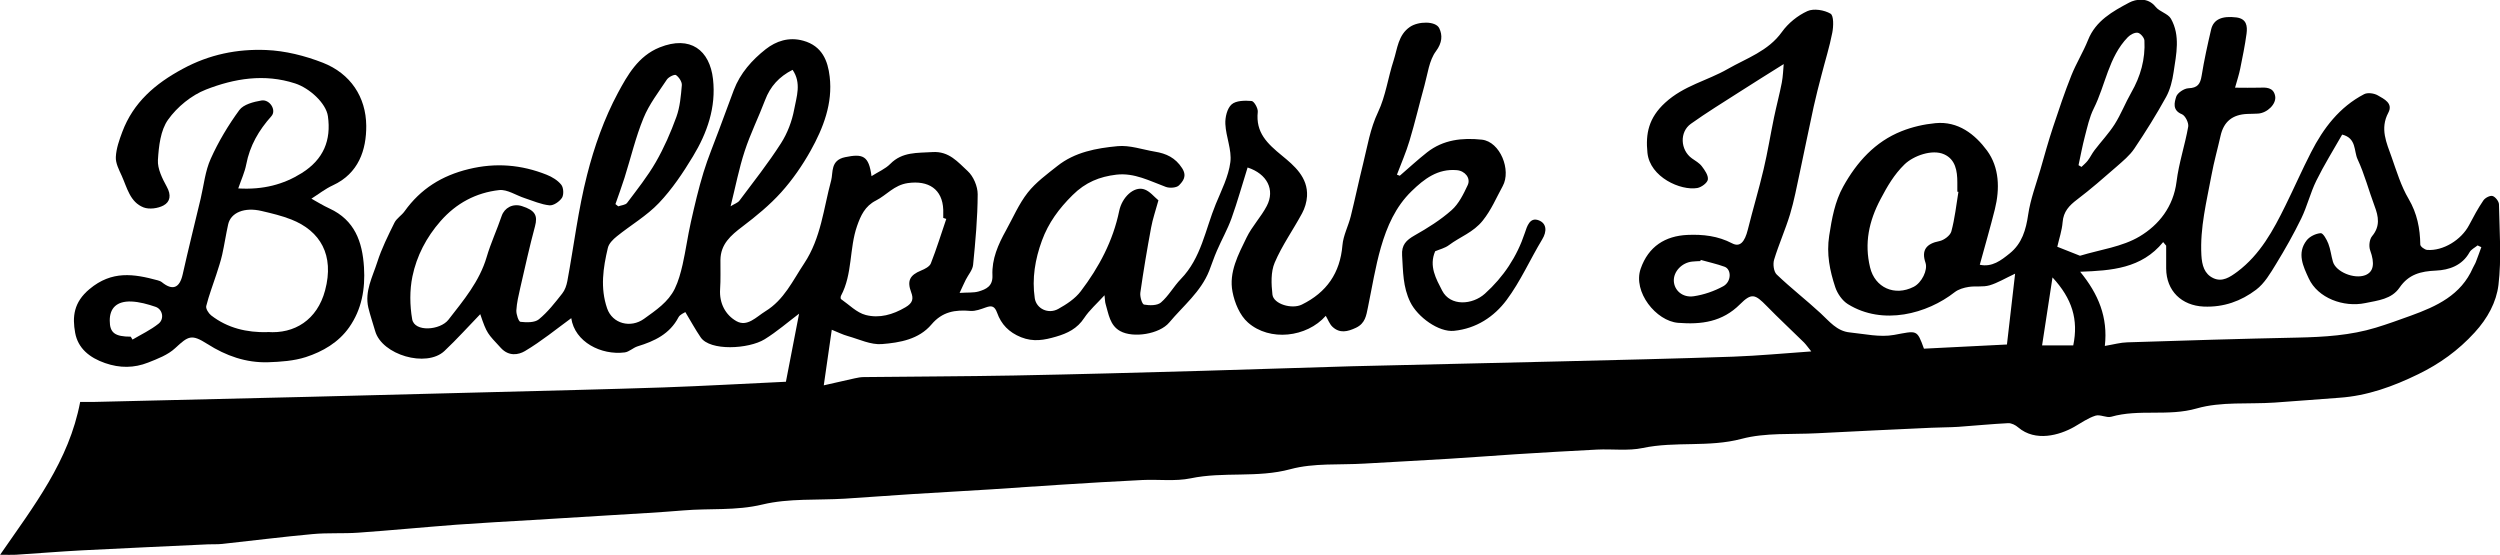 <?xml version="1.0" encoding="UTF-8"?>
<svg id="logos" xmlns="http://www.w3.org/2000/svg" viewBox="0 0 300 66.6">
  <path d="m0,66.59c4.06-5.88,8.28-11.26,9.62-18.36.54,0,1.13.01,1.72,0,8.56-.2,17.11-.4,25.67-.61,7.29-.18,14.58-.37,21.87-.56,6.92-.18,13.84-.34,20.76-.57,4.85-.17,9.7-.45,14.67-.68.52-2.7,1.07-5.52,1.58-8.17-1.35,1.02-2.66,2.16-4.13,3.07-1.91,1.18-6.55,1.44-7.68-.23-.64-.94-1.19-1.95-1.84-3.03-.14.1-.64.28-.82.62-1.05,2.01-2.88,2.87-4.91,3.49-.54.17-1.01.66-1.54.73-2.83.36-6-1.25-6.42-4.11-1.77,1.29-3.57,2.77-5.56,3.95-.78.46-1.93.66-2.88-.37-1.61-1.75-1.68-1.69-2.48-4.06-1.39,1.43-2.78,2.99-4.3,4.42-2.16,2.03-7.5.47-8.31-2.39-.27-.94-.59-1.86-.82-2.81-.46-1.97.51-3.7,1.07-5.46.52-1.63,1.3-3.19,2.06-4.73.26-.53.87-.88,1.22-1.38,1.92-2.68,4.45-4.27,7.7-5.06,3.25-.79,6.31-.53,9.35.68.65.26,1.33.67,1.75,1.2.28.35.32,1.19.09,1.56-.3.46-1.02.96-1.51.91-1-.1-1.98-.54-2.96-.86-1.03-.33-2.09-1.07-3.06-.97-2.78.31-5.16,1.57-7.05,3.73-1.7,1.94-2.86,4.17-3.37,6.63-.34,1.65-.32,3.47-.03,5.14.28,1.57,3.36,1.33,4.35.06,1.81-2.33,3.73-4.6,4.59-7.53.49-1.67,1.24-3.27,1.8-4.93.34-.98,1.34-1.52,2.42-1.18,1.61.51,1.92,1.14,1.58,2.42-.66,2.44-1.2,4.92-1.77,7.39-.2.89-.42,1.8-.47,2.71-.02.47.27,1.34.49,1.37.73.08,1.71.11,2.21-.3,1.07-.87,1.94-2,2.8-3.09.33-.41.52-.97.62-1.5.79-4.25,1.3-8.57,2.37-12.75.86-3.39,2.06-6.78,3.71-9.85,1.13-2.09,2.41-4.4,4.99-5.44,3.69-1.48,6.02.33,6.41,3.81.38,3.38-.7,6.45-2.41,9.27-1.19,1.97-2.5,3.93-4.08,5.59-1.46,1.54-3.38,2.65-5.05,4-.45.36-.96.86-1.08,1.39-.57,2.4-.93,4.8-.09,7.25.64,1.86,2.83,2.41,4.43,1.26,1.44-1.04,2.9-2,3.69-3.61.44-.9.71-1.91.94-2.9.38-1.68.61-3.4.99-5.09.45-2.01.92-4.02,1.52-5.98.53-1.74,1.25-3.43,1.88-5.15.58-1.57,1.16-3.14,1.75-4.71.77-2.04,2.2-3.63,3.84-4.92,1.23-.96,2.76-1.5,4.51-1.01,2.26.63,2.94,2.41,3.16,4.31.38,3.2-.76,6.15-2.29,8.89-.99,1.77-2.18,3.49-3.53,4.99-1.38,1.53-3,2.86-4.65,4.11-1.4,1.06-2.62,2.11-2.64,4.01-.01,1.17.04,2.35-.04,3.51-.11,1.69.65,3.09,1.96,3.83,1.3.73,2.38-.51,3.48-1.19,2.25-1.38,3.27-3.67,4.65-5.74,2.03-3.06,2.32-6.59,3.24-9.97.25-.93-.12-2.41,1.68-2.78,2.13-.44,2.84-.17,3.16,2.28.81-.52,1.66-.87,2.25-1.47,1.45-1.47,3.23-1.3,5.06-1.42,2-.13,3.06,1.21,4.23,2.28.69.63,1.2,1.83,1.2,2.78-.01,2.82-.27,5.65-.55,8.47-.06.62-.58,1.19-.88,1.79-.22.43-.41.88-.74,1.58,1-.07,1.67,0,2.27-.17.92-.27,1.73-.64,1.67-1.94-.09-1.95.69-3.71,1.62-5.38.85-1.53,1.55-3.19,2.62-4.55.97-1.23,2.3-2.2,3.55-3.19,2.1-1.67,4.68-2.14,7.23-2.38,1.46-.14,2.98.41,4.48.66,1.35.22,2.45.72,3.26,1.98.62.97.11,1.56-.37,2.06-.29.3-1.12.36-1.58.19-1.93-.71-3.78-1.72-5.94-1.47-2.01.24-3.7.91-5.25,2.45-1.64,1.62-2.9,3.33-3.68,5.46-.82,2.24-1.21,4.54-.86,6.92.19,1.25,1.62,1.95,2.82,1.28.99-.55,2.03-1.23,2.7-2.12,2.19-2.88,3.87-6.04,4.61-9.63.34-1.65,1.75-2.98,2.97-2.61.7.21,1.24.93,1.74,1.33-.33,1.21-.69,2.23-.88,3.28-.48,2.59-.92,5.19-1.29,7.79-.07.47.2,1.39.44,1.44.66.12,1.59.13,2.03-.25.92-.79,1.53-1.93,2.39-2.82,2.45-2.52,2.93-5.93,4.19-8.99.68-1.65,1.53-3.31,1.75-5.03.19-1.47-.53-3.04-.6-4.58-.04-.8.21-1.87.75-2.35.53-.47,1.6-.48,2.4-.41.29.02.78.87.74,1.3-.27,2.49,1.13,3.8,2.91,5.26,1.43,1.17,3.13,2.59,3,4.87-.04.69-.26,1.43-.59,2.04-1.07,1.99-2.41,3.86-3.29,5.93-.48,1.12-.41,2.57-.27,3.83.13,1.14,2.34,1.79,3.53,1.2,2.97-1.46,4.59-3.78,4.87-7.12.1-1.18.71-2.31,1-3.48.52-2.09.96-4.21,1.48-6.3.52-2.09.84-4.2,1.8-6.21.91-1.92,1.19-4.13,1.86-6.18.46-1.42.54-3.06,1.96-4.03,1.01-.69,3.09-.73,3.52.16.4.83.36,1.74-.4,2.76-.82,1.1-.99,2.72-1.38,4.12-.61,2.2-1.13,4.43-1.79,6.62-.41,1.38-1,2.72-1.51,4.07.11.04.23.09.34.13,1.09-.94,2.15-1.92,3.28-2.81,1.94-1.52,4.21-1.77,6.57-1.52,2.2.24,3.56,3.66,2.5,5.58-.77,1.4-1.35,2.83-2.39,4.13-1.13,1.42-2.72,1.94-4.05,2.94-.49.37-1.15.52-1.66.74-.78,1.79.12,3.33.84,4.73.98,1.9,3.62,1.72,5.13.36,2.23-2.01,3.84-4.43,4.79-7.29.26-.79.6-1.93,1.67-1.51.94.36,1.01,1.31.41,2.29-1.45,2.4-2.6,5.03-4.27,7.27-1.5,2.01-3.64,3.43-6.31,3.7-1.83.19-4.37-1.65-5.25-3.45-.89-1.81-.86-3.69-.98-5.6-.08-1.27.49-1.82,1.5-2.4,1.56-.88,3.11-1.85,4.44-3.03.86-.76,1.43-1.93,1.93-3,.4-.84-.33-1.72-1.3-1.8-2.29-.2-3.91,1.04-5.43,2.52-1.93,1.87-2.96,4.25-3.68,6.73-.68,2.36-1.06,4.8-1.56,7.21-.2.98-.32,1.92-1.43,2.45-1.02.48-1.94.7-2.81-.1-.37-.34-.55-.88-.82-1.33-2.28,2.59-6.73,3.11-9.34.8-.97-.85-1.6-2.36-1.85-3.68-.46-2.35.7-4.48,1.69-6.52.65-1.34,1.73-2.46,2.42-3.78,1.02-1.95.04-3.86-2.3-4.62-.64,2.03-1.21,4.09-1.93,6.1-.48,1.33-1.19,2.58-1.75,3.88-.35.79-.61,1.61-.93,2.42-1,2.52-3.12,4.2-4.8,6.21-1.16,1.38-4.31,1.89-5.88,1.02-1.24-.68-1.39-2.05-1.75-3.25-.08-.26-.07-.54-.13-1.05-.91,1-1.81,1.78-2.44,2.73-.83,1.27-2,1.84-3.38,2.24-1.4.41-2.71.66-4.19.07-1.47-.59-2.39-1.56-2.88-2.94-.29-.8-.65-.89-1.35-.64-.6.21-1.25.47-1.86.42-1.82-.16-3.37.09-4.66,1.62-1.51,1.79-3.8,2.19-5.95,2.36-1.33.11-2.74-.58-4.09-.96-.61-.17-1.19-.46-1.93-.76-.33,2.26-.61,4.22-.96,6.67,1.49-.34,2.6-.6,3.71-.84.36-.08.73-.15,1.1-.15,6.01-.07,12.01-.08,18.02-.19,7.53-.14,15.07-.35,22.6-.56,5.98-.16,11.97-.39,17.95-.55,8.28-.21,16.56-.37,24.84-.58,6.97-.17,13.94-.33,20.9-.57,3.05-.11,6.09-.4,9.38-.63-.36-.44-.59-.78-.87-1.07-1.49-1.47-3.03-2.89-4.49-4.39-1.38-1.41-1.8-1.59-3.19-.2-2.13,2.13-4.64,2.45-7.43,2.23-2.63-.21-5.46-3.71-4.49-6.5.93-2.67,2.95-3.93,5.61-4.05,1.87-.08,3.66.12,5.36,1.01.93.49,1.51-.13,1.89-1.66.6-2.42,1.32-4.8,1.89-7.23.49-2.06.82-4.15,1.25-6.22.29-1.39.66-2.77.93-4.16.15-.78.17-1.59.23-2.24-1.84,1.16-3.6,2.24-5.33,3.36-1.95,1.25-3.92,2.46-5.8,3.8-1.39.98-1.28,3.15.11,4.15.42.3.9.56,1.2.96.35.46.79,1.09.72,1.58-.06.41-.77.93-1.26,1.02-1.99.35-5.69-1.29-5.99-4.22-.24-2.31.15-4.2,2.12-6.01,2.25-2.07,5.05-2.64,7.51-4.05,2.27-1.3,4.86-2.14,6.51-4.45.75-1.05,1.89-1.97,3.06-2.5.75-.34,2.02-.13,2.77.31.4.24.36,1.53.21,2.29-.33,1.71-.86,3.37-1.29,5.06-.33,1.26-.66,2.53-.94,3.8-.58,2.65-1.11,5.31-1.68,7.97-.36,1.66-.67,3.34-1.16,4.96-.56,1.84-1.35,3.6-1.91,5.44-.16.53-.05,1.44.31,1.78,1.69,1.62,3.55,3.06,5.27,4.65,1.05.97,1.95,2.15,3.5,2.3,1.77.18,3.62.61,5.31.3,2.76-.5,2.74-.71,3.59,1.65,3.36-.17,6.63-.33,9.96-.5.31-2.74.62-5.44.98-8.5-1.22.57-2.11,1.12-3.07,1.4-.79.23-1.68.06-2.5.19-.58.09-1.23.28-1.68.63-3.3,2.59-8.62,4.04-12.81,1.44-.68-.42-1.26-1.26-1.52-2.03-.66-1.99-1.07-3.98-.73-6.19.32-2.07.68-4.09,1.68-5.89,1.62-2.92,3.81-5.38,7.01-6.65,1.28-.51,2.68-.83,4.05-.96,2.73-.27,4.76,1.34,6.2,3.29,1.48,2.02,1.55,4.58.94,7.04-.55,2.19-1.18,4.37-1.81,6.66,1.48.32,2.56-.53,3.59-1.36,1.48-1.19,1.95-2.83,2.22-4.68.27-1.82.94-3.59,1.46-5.37.49-1.71.96-3.42,1.52-5.11.69-2.08,1.39-4.17,2.2-6.2.58-1.45,1.42-2.8,2-4.25.92-2.32,2.97-3.44,4.94-4.49.78-.41,2.22-.69,3.17.51.47.59,1.49.81,1.84,1.43,1.14,2.03.64,4.24.32,6.39-.15,1.02-.41,2.1-.9,2.99-1.17,2.12-2.46,4.19-3.82,6.21-.55.82-1.37,1.49-2.13,2.16-1.55,1.35-3.1,2.71-4.74,3.95-.95.72-1.63,1.44-1.73,2.7-.08,1.02-.43,2.02-.64,2.96.99.39,1.74.69,2.5.99.09.03.19.1.26.08,2.4-.73,5.03-1.06,7.12-2.31,2.31-1.38,4.05-3.56,4.43-6.57.27-2.22,1.01-4.39,1.4-6.6.08-.46-.35-1.32-.75-1.49-1.19-.48-.9-1.43-.69-2.11.15-.46.95-.99,1.47-1.01,1.1-.04,1.42-.51,1.58-1.5.3-1.86.71-3.72,1.14-5.56.29-1.22,1.32-1.65,3.03-1.44,1.23.16,1.34,1.03,1.22,1.95-.19,1.41-.48,2.81-.76,4.2-.14.7-.37,1.39-.62,2.28,1.1,0,1.97.03,2.84,0,.87-.04,1.76-.07,1.97.99.19.95-.94,2.05-2.05,2.12-.42.03-.84.02-1.27.04-1.81.07-2.85.93-3.23,2.63-.35,1.56-.79,3.11-1.08,4.68-.59,3.19-1.4,6.34-1.22,9.64.07,1.21.35,2.25,1.44,2.76,1.07.5,2-.13,2.88-.78,2.74-2.06,4.31-4.97,5.77-7.94,1.05-2.12,1.99-4.28,3.07-6.38,1.48-2.9,3.41-5.44,6.37-6.98.42-.22,1.21-.11,1.65.15.74.43,1.86.94,1.25,2.08-1.02,1.91-.21,3.61.4,5.33.6,1.7,1.13,3.47,2.04,5.01,1.02,1.74,1.37,3.53,1.4,5.48,0,.23.53.62.83.64,1.91.14,4.09-1.2,5.02-2.97.53-1.01,1.08-2.03,1.72-2.97.21-.31.8-.62,1.1-.53.33.09.76.64.77.99.06,3.23.32,6.49-.06,9.68-.25,2.06-1.3,4.01-2.86,5.71-1.96,2.15-4.21,3.76-6.76,5-2.99,1.46-6.1,2.6-9.48,2.83-2.6.18-5.19.41-7.78.58-3.12.21-6.39-.14-9.32.7-3.44.99-6.92.04-10.27,1-.57.16-1.33-.31-1.89-.13-.91.29-1.72.87-2.56,1.35-1.77,1-4.64,1.82-6.71.06-.32-.28-.81-.53-1.21-.51-1.99.1-3.98.3-5.98.44-1.08.07-2.16.06-3.24.11-4.57.21-9.14.42-13.71.66-3.03.16-6.18-.09-9.05.67-3.95,1.05-7.95.27-11.87,1.1-1.76.37-3.65.1-5.48.19-3.26.16-6.52.36-9.78.56-2.65.17-5.3.38-7.95.54-3.39.21-6.79.38-10.18.58-2.97.18-6.07-.09-8.88.67-3.98,1.08-8.02.27-11.98,1.1-1.85.38-3.84.11-5.76.2-3.31.16-6.61.36-9.91.57-2.75.17-5.49.37-8.23.55-3.17.2-6.33.37-9.5.57-2.7.17-5.39.38-8.09.55-3.31.2-6.72-.06-9.89.7-3.2.77-6.33.44-9.49.71-2.87.24-5.75.39-8.63.57-3.16.2-6.32.38-9.48.58-3.02.18-6.05.34-9.07.56-3.94.3-7.88.68-11.82.96-1.82.13-3.67,0-5.49.17-3.62.33-7.23.79-10.85,1.18-.56.06-1.13.03-1.69.05-5.04.24-10.09.46-15.13.72-2.65.14-5.3.36-7.95.53-.5.03-1.01,0-1.89,0Zm252.59-25.08c1.07-.18,1.87-.41,2.68-.43,6.82-.22,13.65-.43,20.47-.57,3.17-.07,6.31-.26,9.36-1.19,1.42-.43,2.81-.94,4.2-1.44,3.09-1.12,6.02-2.46,7.45-5.74.11-.25.27-.47.36-.72.23-.58.43-1.18.65-1.76-.15-.07-.3-.14-.45-.21-.33.27-.78.48-.97.83-.88,1.59-2.46,2.12-4.01,2.19-1.84.08-3.29.44-4.39,2.05-.95,1.38-2.56,1.53-4.11,1.85-2.61.54-5.69-.6-6.78-2.96-.66-1.43-1.45-3.03-.25-4.57.37-.47,1.1-.82,1.69-.86.28-.02.72.77.91,1.26.27.69.34,1.45.55,2.16.35,1.22,2.53,2.12,3.86,1.63,1.04-.39,1.18-1.42.61-2.99-.18-.49-.09-1.32.23-1.7.99-1.19.78-2.34.3-3.61-.7-1.87-1.2-3.82-2.04-5.62-.46-.98-.11-2.53-1.85-2.96-1.04,1.83-2.17,3.64-3.1,5.53-.72,1.46-1.1,3.08-1.81,4.54-.91,1.87-1.94,3.69-3.03,5.47-.68,1.11-1.38,2.32-2.39,3.08-1.8,1.36-3.87,2.12-6.28,2.02-2.65-.12-4.49-1.87-4.51-4.57,0-.91,0-1.82,0-2.74-.12-.14-.24-.29-.36-.43-2.6,3.18-6.19,3.42-9.96,3.56,2.19,2.68,3.35,5.46,2.96,8.9Zm-139.04-15.24c-.12-.04-.24-.08-.36-.12,0-.33.01-.66,0-.98-.09-2.48-1.78-3.55-4.25-3.2-1.66.24-2.54,1.44-3.82,2.09-1.33.67-1.84,1.83-2.27,3.05-.95,2.72-.53,5.76-1.93,8.38-.06.11-.06.36,0,.4.97.67,1.88,1.63,2.97,1.91,1.63.42,3.24-.03,4.77-.93.89-.52.97-1.03.68-1.8-.51-1.36-.18-2.05,1.2-2.61.44-.18,1.01-.47,1.16-.85.69-1.75,1.24-3.55,1.85-5.33Zm121.48-3.24s-.1-.02-.15-.03c0-.37,0-.75,0-1.12,0-1.37-.22-2.75-1.58-3.36-1.43-.65-3.69.17-4.76,1.21-1.25,1.22-2.06,2.62-2.87,4.16-1.41,2.66-1.96,5.3-1.26,8.2.58,2.43,2.95,3.49,5.23,2.33.97-.49,1.72-2.02,1.42-2.89-.51-1.5.08-2.29,1.68-2.6.54-.11,1.28-.66,1.42-1.15.42-1.55.59-3.16.85-4.75Zm14.39-3.21c.12.07.24.14.36.21.25-.25.54-.48.75-.76.3-.39.51-.85.81-1.24.8-1.05,1.72-2.02,2.42-3.12.76-1.2,1.28-2.56,1.99-3.8,1.12-1.95,1.7-4.02,1.58-6.25-.02-.34-.48-.88-.8-.93-.36-.06-.9.23-1.19.53-2.32,2.39-2.67,5.73-4.09,8.56-.52,1.04-.77,2.23-1.07,3.37-.3,1.14-.51,2.3-.76,3.45Zm-161.74,4.93c.46-.29.85-.41,1.05-.67,1.7-2.27,3.46-4.5,4.99-6.89.77-1.2,1.32-2.65,1.58-4.05.28-1.52.9-3.17-.19-4.76-1.62.82-2.68,1.99-3.3,3.63-.78,2.06-1.77,4.04-2.45,6.13-.68,2.07-1.09,4.22-1.69,6.62Zm-13.83-.26c.11.09.23.18.34.27.36-.13.87-.16,1.06-.41,1.2-1.6,2.46-3.18,3.45-4.9.99-1.72,1.79-3.56,2.47-5.43.43-1.19.54-2.52.65-3.8.03-.4-.34-.96-.7-1.21-.17-.12-.88.22-1.09.53-1,1.51-2.14,2.98-2.81,4.63-.95,2.31-1.52,4.77-2.28,7.17-.34,1.06-.72,2.11-1.09,3.16Zm130.24,6.7s-.03.1-.05.14c-.33.02-.65.02-.98.06-1.25.13-2.26,1.21-2.2,2.35.06,1.11,1.05,2.01,2.39,1.81,1.22-.18,2.46-.61,3.54-1.2,1-.55,1-2.03.16-2.34-.93-.34-1.91-.55-2.86-.82Zm44.7,10.26c.64-3.1-.13-5.61-2.49-8.16-.45,2.91-.84,5.48-1.25,8.16h3.74Z"/>
  <path d="m28.58,22.61c3.01.18,5.45-.48,7.61-1.83,2.66-1.66,3.56-3.97,3.16-6.83-.22-1.57-2.21-3.38-3.94-3.94-3.69-1.2-7.3-.59-10.7.74-1.74.68-3.45,2.08-4.54,3.61-.91,1.27-1.12,3.19-1.22,4.85-.06,1.05.53,2.22,1.07,3.21.54.98.42,1.8-.41,2.24-.66.35-1.7.49-2.38.23-1.64-.64-1.98-2.38-2.63-3.81-.33-.72-.74-1.51-.7-2.25.05-1.01.41-2.03.77-2.99,1.33-3.55,3.94-5.79,7.26-7.58,3.19-1.73,6.54-2.4,10-2.26,2.3.09,4.67.69,6.82,1.53,3.31,1.3,5.17,4.11,5.2,7.56.02,2.9-.92,5.73-4.01,7.15-.91.42-1.72,1.06-2.57,1.6.64.35,1.38.82,2.17,1.18,3.03,1.4,3.95,3.99,4.14,7.06.16,2.6-.27,5.05-1.78,7.2-1.27,1.81-3.17,2.91-5.2,3.57-1.43.46-3.01.57-4.53.62-2.65.08-5.05-.77-7.28-2.19-1.91-1.21-2.26-.99-3.87.5-.87.81-2.11,1.28-3.25,1.73-1.68.66-3.38.68-5.16.06-1.87-.65-3.25-1.77-3.59-3.63-.35-1.92-.19-3.66,1.72-5.25,2.69-2.25,5.32-1.83,8.19-1.05.17.05.35.11.49.22,1.29,1.05,2.13.71,2.5-.92.68-3.04,1.44-6.07,2.16-9.1.38-1.61.54-3.31,1.21-4.79.92-2.05,2.1-4.02,3.43-5.84.5-.68,1.71-.99,2.65-1.15,1-.17,1.84,1.16,1.2,1.88-1.52,1.7-2.59,3.54-3.02,5.79-.18.93-.59,1.81-.97,2.91Zm3.52,17.23c3.23.25,5.97-1.45,6.91-4.99,1.14-4.26-.59-7.14-4.05-8.51-1.14-.45-2.36-.74-3.56-1.02-2.05-.49-3.7.18-4.02,1.6-.27,1.21-.45,2.44-.72,3.65-.18.8-.45,1.58-.7,2.37-.41,1.26-.89,2.5-1.21,3.78-.08.31.27.87.58,1.12,1.98,1.54,4.29,2.07,6.76,2.02Zm-16.41.56c.07.12.14.23.21.35,1.05-.62,2.18-1.15,3.13-1.91.72-.58.48-1.73-.36-2.02-.94-.32-1.94-.6-2.92-.64-1.74-.06-2.59.79-2.58,2.3,0,1.46.62,1.92,2.53,1.92Z"/>
</svg>